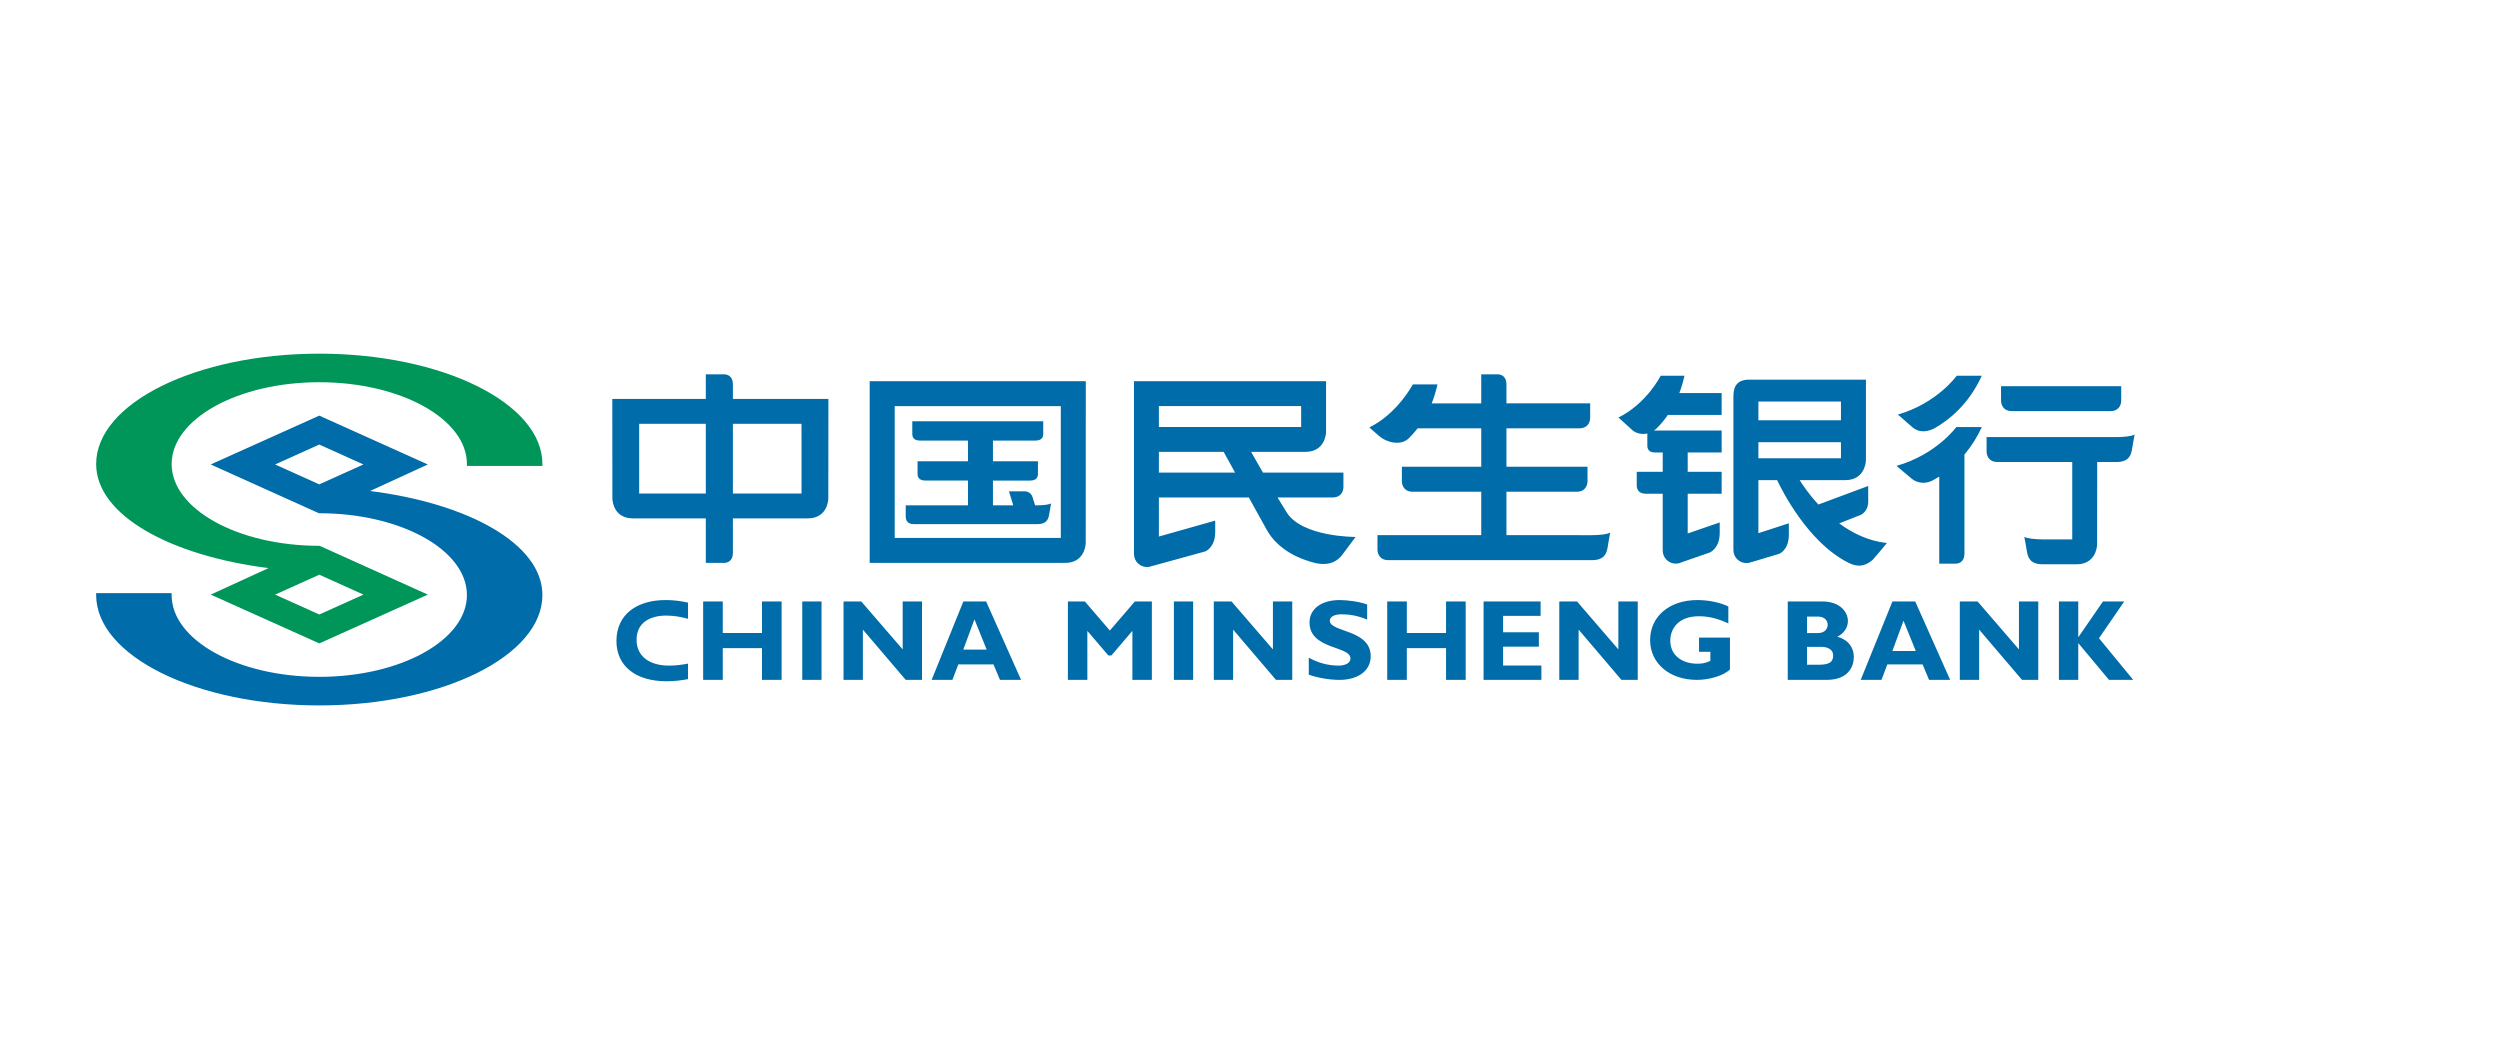 <svg width="260" height="110" viewBox="0 0 260 110" fill="none" xmlns="http://www.w3.org/2000/svg">
<g clip-path="url(#clip0)">
<path d="M69.279 62.406C70.045 62.41 70.808 62.499 71.553 62.674V64.355C70.748 64.145 70.172 64.032 69.293 64.019C67.641 64.019 66.203 64.724 66.203 66.545C66.203 68.371 67.711 69.224 69.565 69.224C70.288 69.224 70.964 69.129 71.553 69.017V70.63C70.86 70.764 70.064 70.852 69.329 70.852C66.06 70.852 64.109 69.229 64.109 66.669C64.109 63.913 66.223 62.385 69.279 62.406L69.279 62.406ZM85.438 62.549V70.709L85.438 70.708H83.434V62.549H85.438ZM102.555 62.549L106.194 70.709H103.998L103.323 69.095H99.664L99.049 70.709H96.89L100.19 62.549H102.555V62.549ZM139.324 62.406C140.094 62.406 141.319 62.553 142.184 62.864V64.439C141.065 63.969 140.198 63.888 139.505 63.888C138.771 63.888 138.299 64.151 138.299 64.554C138.299 65.774 142.554 65.432 142.554 68.253C142.554 69.805 141.158 70.709 139.324 70.709C138.197 70.709 136.966 70.474 136.112 70.164V68.394C137.044 68.926 138.096 69.212 139.169 69.225C139.952 69.225 140.444 68.95 140.444 68.477C140.444 67.149 136.19 67.577 136.19 64.731C136.19 63.332 137.419 62.406 139.324 62.406V62.406ZM119.793 62.549V70.709H117.769V65.612L115.582 68.171H115.271L113.085 65.612V70.708H111.061V62.55H112.822L115.425 65.577L118.031 62.55V62.549H119.793V62.549ZM216.139 62.549V66.245H216.163L218.71 62.549H220.922L218.294 66.377L221.857 70.709H219.339L216.139 66.879V70.709H214.127V62.549H216.139ZM199.182 62.549L202.818 70.709H200.622L199.948 69.095H196.284L195.674 70.709H193.514L196.814 62.549H199.182ZM176.528 62.406C177.748 62.406 178.932 62.678 179.748 63.071V64.837C178.706 64.34 177.701 64.09 176.698 64.09C174.483 64.09 173.708 65.442 173.708 66.641C173.708 68.075 174.842 69.026 176.529 69.026C177.03 69.026 177.282 68.978 177.878 68.739V67.79H176.698V66.309H179.915V69.618C179.304 70.246 177.798 70.709 176.483 70.709C173.633 70.709 171.613 68.989 171.613 66.569C171.613 64.102 173.623 62.406 176.528 62.406V62.406ZM189.498 62.549C191.41 62.549 192.182 63.683 192.182 64.593C192.182 65.278 191.754 65.889 191.076 66.223C192.229 66.523 192.798 67.358 192.798 68.315C192.798 69.25 192.301 70.709 189.94 70.709H185.927V62.55H189.498V62.549ZM75.168 62.549V65.829H79.247V62.549H81.287V70.708H79.248V67.407H75.168V70.708H73.128V62.549H75.168V62.549ZM164.01 62.549L168.31 67.538V62.549H170.324V70.708H168.629L164.176 65.479V70.708H162.165V62.549H164.01ZM160.223 62.549V64.048H156.322V65.757H160.042V67.251H156.322V69.215H160.304V70.708H154.292V62.549H160.223ZM146.31 62.549V65.829H150.39V62.549H152.431V70.708H150.39V67.407H146.31V70.708H144.271V62.549H146.31V62.549ZM128.078 62.549L132.383 67.538V62.549H134.394V70.708H132.703L128.245 65.479V70.708H126.235V62.549H128.078V62.549ZM89.571 62.549L93.879 67.538V62.549H95.888V70.708H94.197L89.739 65.479V70.708H87.728V62.549H89.571ZM124.088 62.549V70.708H122.084V62.549H124.088ZM205.666 62.549L209.97 67.538V62.549H211.98V70.707H210.289L205.831 65.479V70.707H203.82V62.549H205.665H205.666ZM189.416 67.273H187.931V69.134H189.14C190.259 69.134 190.651 68.844 190.651 68.162C190.651 67.584 190.13 67.273 189.416 67.273ZM197.965 64.554L196.806 67.703H199.24L197.965 64.554V64.554ZM101.341 64.41L100.182 67.559H102.616L101.341 64.41ZM189.05 64.124H187.931V65.841H189.051C189.782 65.841 190.078 65.392 190.078 64.97C190.078 64.559 189.781 64.124 189.05 64.124ZM137.91 39.646V44.888C137.91 45.425 137.599 46.992 135.775 46.992H130.112C130.37 47.446 130.821 48.24 131.346 49.15H139.716V50.647C139.716 51.131 139.426 51.735 138.615 51.735H132.863C133.168 52.249 133.481 52.759 133.8 53.265C135.406 55.876 140.979 55.842 140.979 55.842C140.979 55.842 139.889 57.325 139.55 57.759C139.238 58.111 138.572 58.905 136.875 58.575C135.292 58.195 132.953 57.28 131.729 55.078C131.135 54.01 130.493 52.846 129.879 51.735H120.525V55.799L126.382 54.145V55.328C126.393 56.924 125.362 57.343 125.362 57.343L119.86 58.857V58.837C119.682 58.924 119.486 58.969 119.287 58.971C118.932 58.97 118.591 58.831 118.338 58.581C118.085 58.332 117.94 57.994 117.934 57.639H117.932V39.646H137.91V39.646ZM194.057 39.483V47.82C194.057 48.358 193.745 49.934 191.915 49.934H187.165C187.397 50.312 188.067 51.339 189.11 52.471L194.294 50.541V52.166C194.294 53.204 193.535 53.541 193.535 53.541L191.275 54.432C192.642 55.439 194.309 56.268 196.234 56.474L196.23 56.478C196.177 56.545 195.464 57.432 194.752 58.227C193.69 59.151 192.811 58.821 192.129 58.469C187.978 56.34 185.285 50.919 184.822 49.934H182.874V55.45L186.04 54.422V55.612C186.04 57.248 185.023 57.599 185.023 57.599L182.207 58.446V58.428C182.027 58.513 181.831 58.558 181.632 58.56C181.453 58.56 181.277 58.525 181.112 58.457C180.947 58.389 180.797 58.289 180.671 58.163C180.545 58.037 180.445 57.888 180.377 57.723C180.309 57.559 180.273 57.382 180.273 57.204C180.273 57.166 180.283 57.131 180.287 57.094H180.273V41.277H180.276C180.281 40.529 180.39 39.483 181.918 39.483H194.057V39.483ZM222 45.197C222 45.197 221.827 46.091 221.723 46.764C221.62 47.346 221.388 48.05 220.112 48.05H218.108L218.1 56.574C218.1 57.109 217.798 58.684 215.968 58.684H212.42C211.145 58.684 210.909 57.98 210.809 57.4C210.705 56.726 210.527 55.832 210.527 55.832C210.824 56 211.635 56.094 212.421 56.094L215.514 56.1V48.05H207.709C206.894 48.05 206.605 47.44 206.605 46.955V45.456L220.11 45.458C220.894 45.458 221.709 45.363 222 45.197V45.197ZM206.108 44.413C205.639 45.444 205.031 46.408 204.302 47.275V57.575C204.302 58.392 203.787 58.619 203.382 58.619H201.681V49.567C201.456 49.709 201.227 49.842 200.993 49.967C199.859 50.523 199.05 49.985 198.762 49.739C198.47 49.495 197.236 48.451 197.236 48.451C201.388 47.274 203.456 44.413 203.456 44.413H206.108ZM175.186 39.073C175.053 39.688 174.873 40.292 174.649 40.88H179.052V43.154H173.456C173.117 43.652 172.73 44.115 172.302 44.538C172.21 44.627 172.111 44.708 172.004 44.778H179.052V47.053H175.521V49.068H179.052V51.346H175.521V55.481L178.849 54.335V55.432C178.852 57.037 177.821 57.459 177.821 57.459L174.858 58.487V58.485C174.677 58.573 174.48 58.619 174.279 58.619C173.92 58.618 173.576 58.476 173.322 58.222C173.068 57.968 172.925 57.624 172.924 57.266H172.923V51.345H171.138C170.327 51.345 170.225 50.749 170.22 50.495V49.068H172.923V47.053H172.035C171.358 47.053 171.324 46.467 171.323 46.408V45.082C170.742 45.212 170.166 45.059 169.809 44.774L168.32 43.42C171.265 41.971 172.714 39.073 172.714 39.073H175.186H175.186ZM75.305 38.93C75.711 38.93 76.221 39.156 76.221 39.972V41.489H86.154L86.145 51.809C86.145 52.344 85.844 53.911 84.021 53.911H76.221V57.497C76.221 58.313 75.711 58.541 75.305 58.541H73.404V53.911H65.812C63.988 53.911 63.687 52.344 63.687 51.809L63.68 41.489H73.404V38.93H75.305H75.305ZM112.922 39.646L112.915 56.427C112.915 56.965 112.612 58.541 110.777 58.541H90.448V39.646H112.922H112.922ZM155.749 38.93C156.157 38.93 156.671 39.156 156.671 39.977V41.948H165.377V43.453C165.377 43.938 165.088 44.547 164.271 44.547H156.671V48.543H165.101V50.047C165.101 50.534 164.81 51.143 163.997 51.143H156.671V55.652H164.195V55.658H165.569C166.355 55.658 167.168 55.562 167.461 55.394C167.461 55.394 167.288 56.291 167.186 56.966C167.083 57.551 166.847 58.255 165.573 58.255H144.362C143.547 58.255 143.258 57.646 143.258 57.161V55.653H154.049V51.143H146.902C146.086 51.143 145.795 50.534 145.795 50.048V48.543H154.049V44.548H147.434C147.147 44.923 146.832 45.275 146.492 45.602C145.658 46.401 144.176 46.005 143.433 45.351L142.411 44.453C145.355 43.005 146.932 39.978 146.932 39.978H149.497C149.349 40.65 149.149 41.31 148.897 41.95H154.049V38.93H155.749V38.93ZM110.324 42.241H93.049V55.944H110.324V42.241ZM108.495 43.813V45.125C108.495 45.316 108.466 45.82 107.685 45.82H103.266V47.972H107.945V49.287C107.945 49.477 107.913 49.98 107.134 49.98H103.266V52.555H105.381L104.933 51.096H106.619C106.619 51.096 107.205 51.13 107.377 51.679L107.65 52.555H107.882C108.478 52.555 109.092 52.483 109.315 52.356C109.315 52.356 109.183 53.03 109.107 53.54C109.026 53.983 108.849 54.512 107.884 54.512H95.052V54.511C94.378 54.511 94.195 54.116 94.195 53.704V52.554H100.669V49.978H96.238C95.477 49.978 95.429 49.499 95.427 49.3V47.972H100.669V45.82H95.685C94.925 45.82 94.879 45.34 94.878 45.139V43.813H108.495ZM83.358 44.075H76.221V51.328H83.359L83.358 44.075V44.075ZM73.404 44.075H66.474V51.328H73.404V44.074L73.404 44.075ZM127.26 46.992H120.525V49.15H128.45C127.926 48.2 127.504 47.431 127.26 46.992ZM191.459 45.987H182.874V47.658H191.459V45.988V45.987ZM206.108 39.073C204.722 42.121 202.591 43.749 201.187 44.543C199.873 45.196 199.178 44.647 198.953 44.487C198.768 44.322 197.381 43.114 197.381 43.114C201.465 41.938 203.502 39.073 203.502 39.073H206.109H206.108ZM135.32 42.233H120.525V44.408H135.319V42.233H135.32ZM191.459 41.757H182.874V43.711H191.459V41.757ZM220.606 40.165V41.665C220.606 42.15 220.317 42.758 219.502 42.758H209.216C208.4 42.758 208.109 42.15 208.109 41.665V40.165H220.606V40.165ZM33.205 43.224L44.494 48.304L38.487 51.064C48.762 52.361 56.41 56.587 56.41 61.882C56.41 68.215 46.001 73.364 33.205 73.364C20.406 73.364 10 68.215 10 61.883V61.686H17.849V61.883C17.849 66.575 24.738 70.391 33.205 70.391C41.675 70.391 48.56 66.575 48.56 61.883C48.56 57.192 41.675 53.377 33.205 53.377L33.124 53.357L21.914 48.304L33.206 43.224H33.205ZM33.206 46.233L28.611 48.304L33.206 50.373L37.8 48.304L33.206 46.233V46.233Z" fill="#006CA9"/>
<path d="M33.206 59.77L37.802 61.839L33.206 63.907L28.611 61.839L33.205 59.77H33.206L33.206 59.77ZM33.206 36.781C20.41 36.781 10 41.929 10 48.262C10 53.554 17.649 57.784 27.924 59.083L21.913 61.839L33.205 66.915L44.494 61.839L33.287 56.784L33.205 56.764C24.738 56.764 17.851 52.949 17.851 48.262C17.851 43.572 24.738 39.751 33.205 39.751C41.675 39.751 48.56 43.572 48.56 48.262V48.455H56.412V48.262C56.412 41.929 46.002 36.781 33.205 36.781H33.206H33.206Z" fill="#00965A"/>
</g>
<defs>
<clipPath id="clip0">
<rect width="260" height="110" fill="white"/>
</clipPath>
</defs>
</svg>
